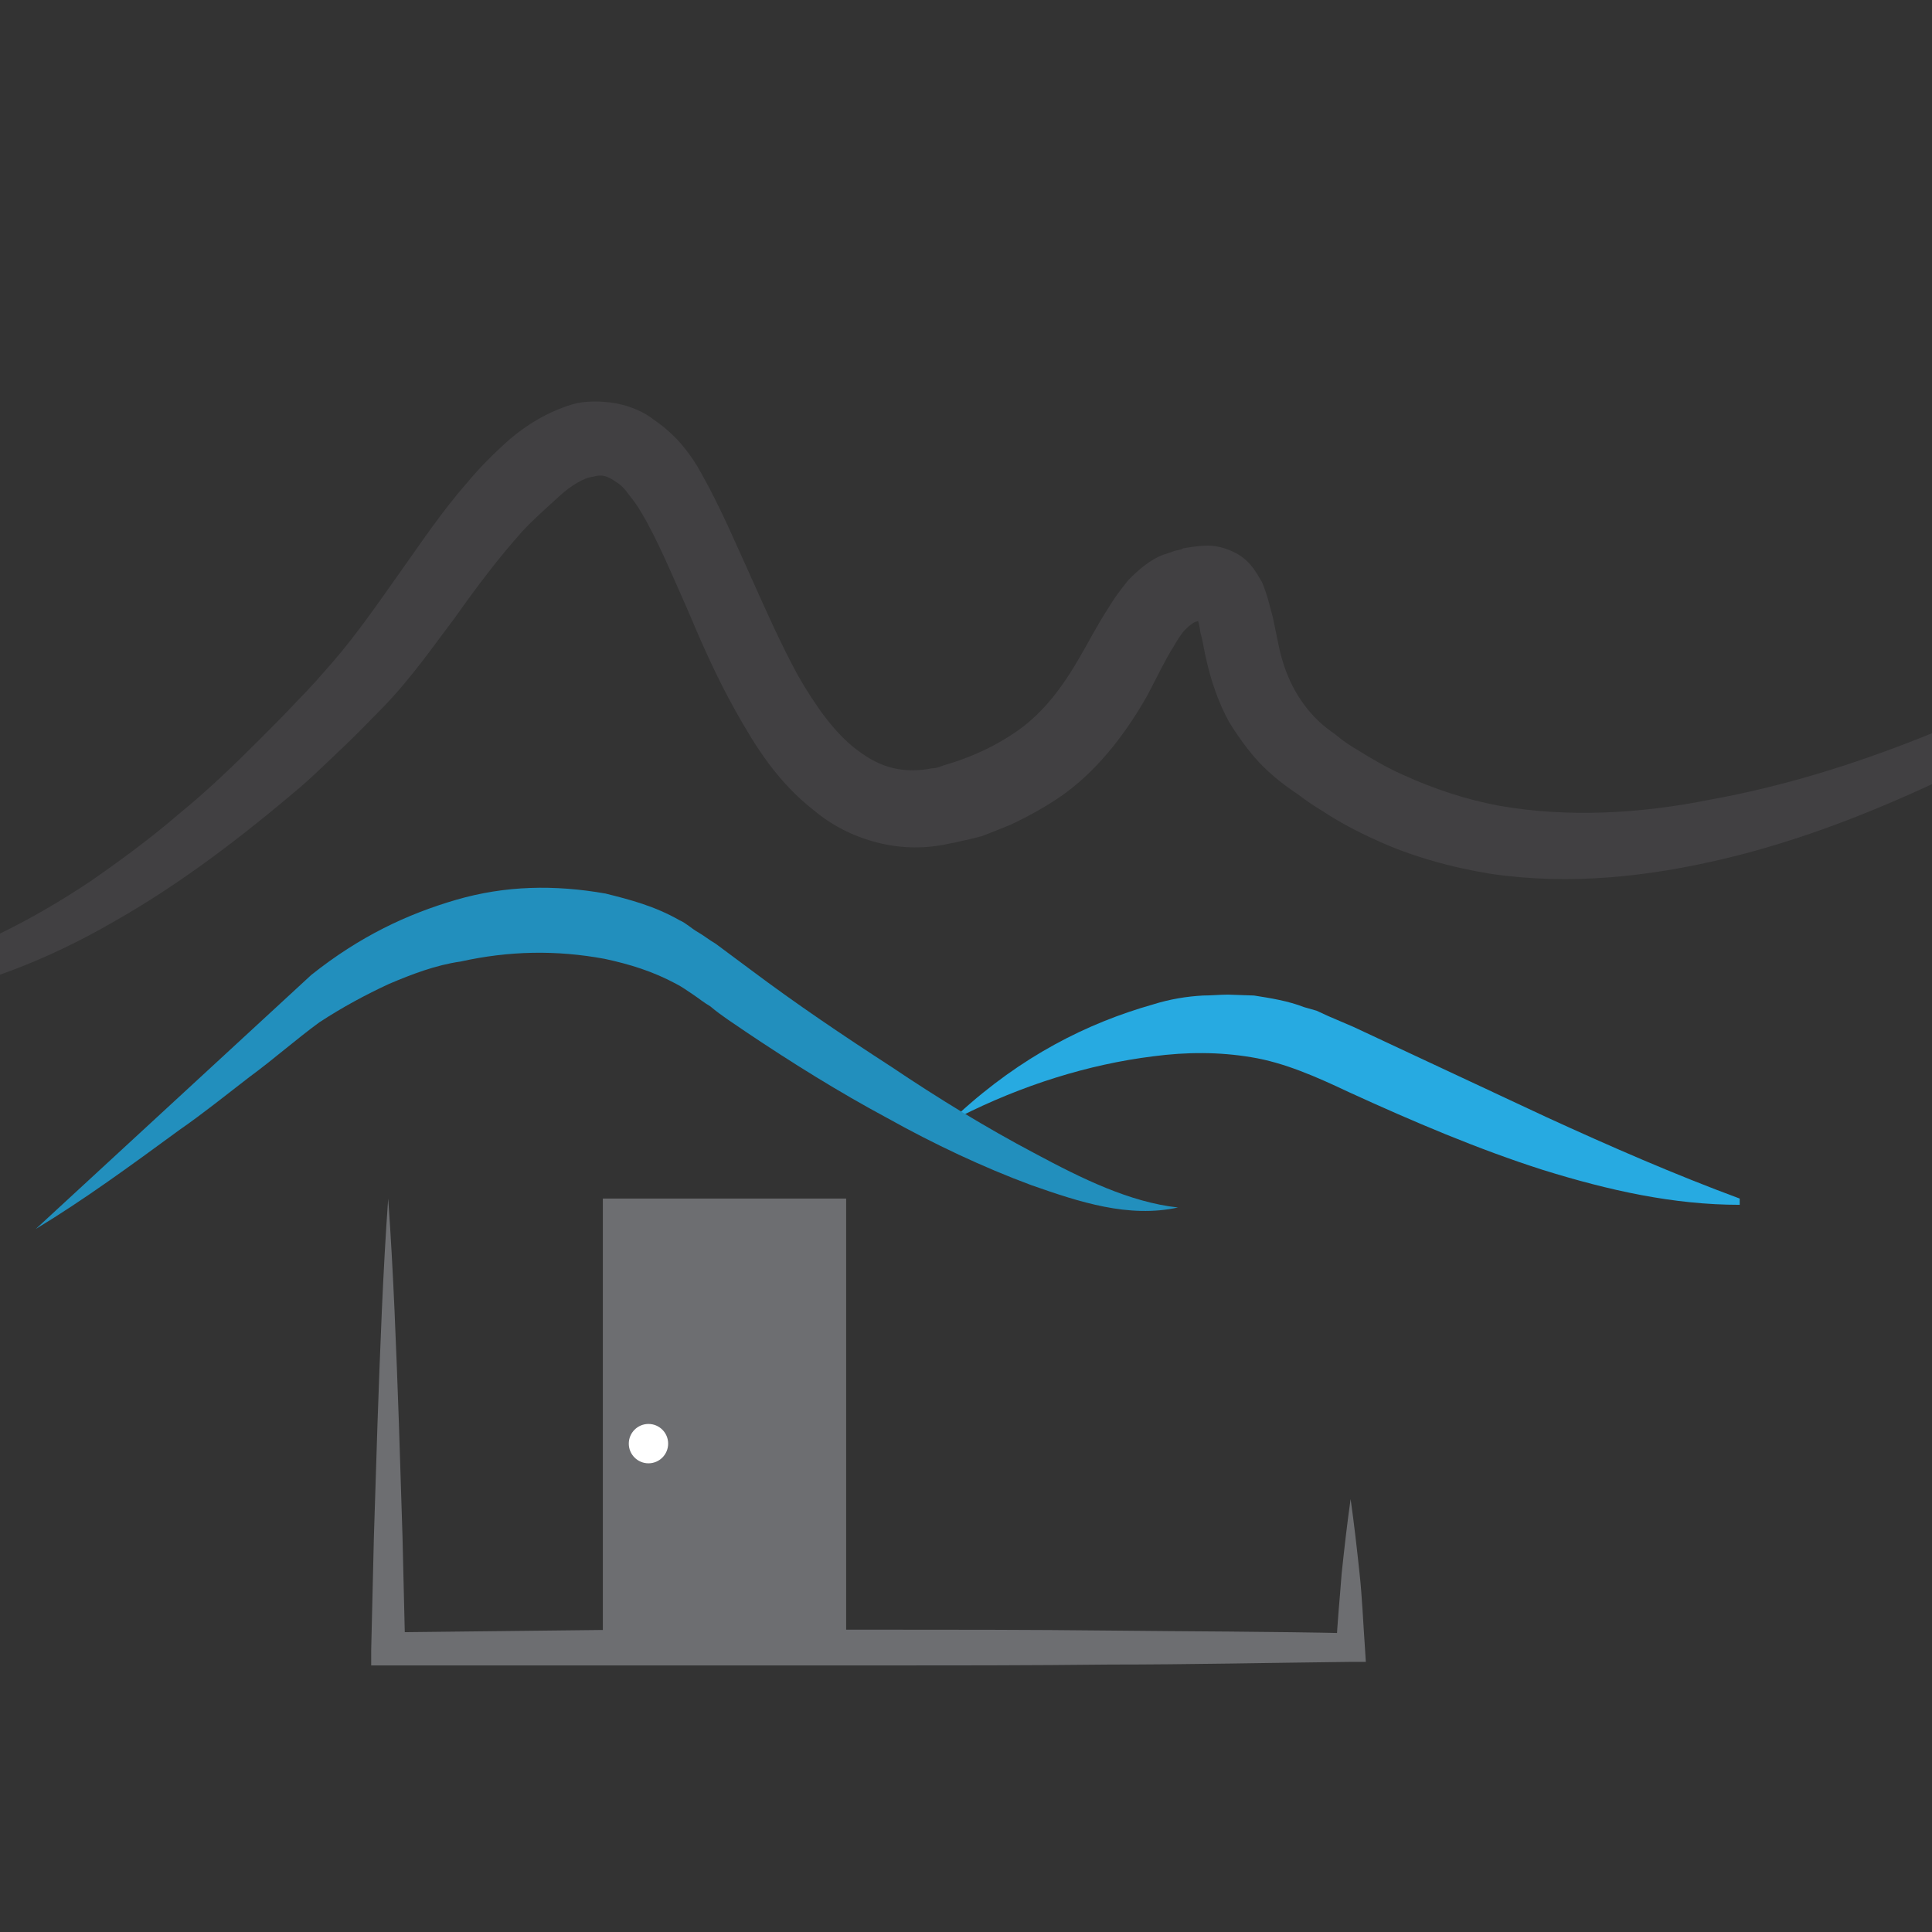 <?xml version="1.0" encoding="utf-8"?>
<!-- Generator: Adobe Illustrator 22.1.0, SVG Export Plug-In . SVG Version: 6.00 Build 0)  -->
<svg version="1.1" id="Layer_1" xmlns="http://www.w3.org/2000/svg" xmlns:xlink="http://www.w3.org/1999/xlink" x="0px" y="0px"
	 viewBox="0 0 216 216" style="enable-background:new 0 0 216 216;" xml:space="preserve">
<rect x="0" y="0" width="216" height="216" fill="#333333" stroke="none"/>
<style type="text/css">
	.st0{fill:#27AAE1;}
	.st1{fill:#228FBD;}
	.st2{fill:#414042;}
	.st3{fill:#6D6E71;}
	.st4{display:none;}
	.st5{display:inline;fill:#6D6E71;}
	.st6{fill:#FFFFFF;}
</style>
<g id="_x31_">
</g>
<g id="Layer_3">
	<g>
		<g>
			<g>
				<path class="st0" d="M107.2,124.5c7-6.4,14.3-10.1,21.7-12.2c1.9-0.6,3.8-0.9,5.6-1c0.9,0,1.9-0.1,2.8-0.1l2.9,0.1
					c1.9,0.3,3.8,0.6,5.6,1.3l1.4,0.4l1.3,0.6l2.8,1.2l21.6,10.1c7.2,3.3,14.3,6.4,21.6,9.1v0.7c-7.4,0-14.6-1.6-22-3.9
					c-7.2-2.3-14.5-5.4-21.7-8.7c-3.6-1.7-7.2-3.3-10.9-3.9c-3.6-0.6-7.2-0.6-11-0.1c-7.2,0.9-14.6,3.2-21.7,6.8L107.2,124.5z"/>
				<path class="st1" d="M4,137.4L34.8,109c5.4-4.3,10.7-6.8,16.2-8.4c5.5-1.6,11-1.7,16.7-0.7c2.8,0.7,5.5,1.4,8.3,3
					c0.7,0.3,1.3,0.9,2,1.3c0.7,0.4,1.3,0.9,2,1.3l3.9,2.9c5.2,3.9,10.4,7.4,15.8,10.9c5.2,3.5,10.6,6.8,15.9,9.6
					c5.4,2.9,10.7,5.5,16.1,6.1c-5.5,1.2-11-0.6-16.4-2.5c-5.4-2-10.9-4.6-16.1-7.5c-5.4-2.9-10.7-6.2-15.9-9.7
					c-1.3-0.9-2.6-1.7-3.9-2.8c-0.7-0.4-1.3-0.9-1.9-1.3c-0.6-0.4-1.3-0.9-1.9-1.2c-2.6-1.4-5.2-2.2-8-2.8c-5.4-1-10.7-0.9-16.1,0.3
					c-2.8,0.4-5.4,1.4-8,2.5c-2.6,1.2-5.2,2.6-7.8,4.3c-2.6,1.9-5.2,4.2-7.8,6.1c-2.6,2-5.2,4.1-7.8,5.9
					C14.5,130.4,9.3,134.2,4,137.4z"/>
			</g>
			<g>
				<path class="st2" d="M-35.6,108c3.8,1.7,8,2.2,12,2.3c4.1,0,8.1-0.6,12-1.6c7.8-2,15.2-5.8,21.9-10.3c3.3-2.3,6.7-4.8,9.7-7.4
					c3.2-2.6,6.1-5.4,9-8.3c1.4-1.4,2.9-2.9,4.2-4.3c1.4-1.4,2.8-3,4.1-4.5c2.5-2.9,4.8-6.2,7.2-9.6c2.5-3.5,4.8-7,7.7-10.3
					c1.4-1.7,3-3.3,4.8-4.9c1.9-1.6,4.1-3,7-3.9c1.4-0.4,3.2-0.4,4.9-0.1c1.6,0.3,3.2,1,4.3,1.9c2.5,1.7,4.1,3.9,5.2,5.9
					c2.3,4.1,3.9,8,5.6,11.7c1.7,3.8,3.3,7.4,5.2,10.9c1.9,3.3,4.1,6.5,6.7,8.4c2.6,2,5.2,2.6,8.3,2c0.4,0,0.7-0.1,1.2-0.3l1.3-0.4
					c0.9-0.3,1.7-0.6,2.6-1c1.6-0.7,3.2-1.6,4.6-2.6c2.8-2,4.9-4.8,6.8-8.1c1-1.7,1.9-3.5,3.2-5.5c0.6-1,1.3-2,2.3-3.2
					c1-1,2.3-2.2,3.9-2.8c0.4-0.1,0.9-0.3,1.2-0.4c0.3-0.1,0.7-0.1,1-0.3c0.7-0.1,1.6-0.3,2.8-0.3c1,0,2.6,0.4,3.8,1.3
					c1.2,0.9,1.7,2,2.2,2.8c0.7,1.7,0.9,2.9,1.2,3.9l0.6,2.9c0.7,3.6,2.2,6.5,4.5,8.7c0.6,0.6,1.2,1,2,1.6c0.7,0.6,1.6,1.2,2.3,1.6
					c1.6,1,3.3,2,5.1,2.8c3.5,1.6,7.1,2.8,10.9,3.5c7.5,1.3,15.6,0.9,23.5-0.7c16.1-2.9,31.3-9.7,45.8-17.4c3.5-2,7-4.2,9.8-6.8
					c1.3-1.3,2.6-2.9,3-4.5c0.6-1.6,0.1-3.2-1-4.6c-1.2-1.4-2.9-2.6-4.6-3.5c-1.7-1-3.6-1.7-5.6-2.5c-3.9-1.4-8-2.5-12-3.2
					c4.2,0.3,8.3,1,12.3,2c2,0.6,4.1,1.2,6.1,2c1.9,0.9,3.9,1.9,5.5,3.6c0.9,0.9,1.4,1.9,1.9,3c0.4,1.2,0.4,2.6,0.1,3.8
					c-0.6,2.5-2,4.3-3.5,5.9c-3,3.3-6.5,5.8-10,8.1c-7.2,4.5-14.5,8.4-22.2,12c-7.7,3.6-15.6,6.7-24,8.7c-8.4,2-17.2,3-26.1,1.7
					c-4.3-0.7-8.8-1.9-12.9-3.8c-2-0.9-4.1-2-5.9-3.2c-1-0.6-1.9-1.2-2.8-1.9c-0.9-0.6-1.9-1.3-2.9-2.2c-1.9-1.6-3.5-3.8-4.8-5.9
					c-1.2-2.2-2-4.6-2.5-6.8c-0.3-1.2-0.4-2.2-0.7-3.2c-0.1-0.9-0.4-1.9-0.6-2c0-0.1,0,0,0.3,0.3c0.3,0.3,0.7,0.3,0.9,0.3
					c0,0-0.1,0-0.4,0c-0.1,0-0.3,0.1-0.4,0.1c-0.1,0-0.1,0.1-0.3,0.1c-0.3,0.1-0.7,0.4-1.2,0.9c-0.4,0.4-0.9,1.2-1.3,1.9
					c-0.9,1.4-1.9,3.5-2.9,5.4c-2.2,3.9-5.2,8-9.1,10.9c-1.9,1.4-4.1,2.6-6.2,3.6c-1,0.4-2.2,0.9-3.3,1.3l-1.6,0.4
					c-0.6,0.1-1.2,0.3-1.9,0.4c-2.6,0.6-5.4,0.6-8.1-0.1c-2.8-0.7-5.2-2-7.1-3.6c-4.1-3.2-6.5-7.1-8.7-11c-2.2-3.9-3.9-7.8-5.5-11.6
					c-1.7-3.8-3.3-7.7-5.1-10.7c-0.4-0.7-0.9-1.4-1.4-2c-0.4-0.6-1-1.2-1.4-1.4c-1-0.7-1.6-0.9-2.6-0.6c-1,0.1-2.5,1-3.8,2.2
					c-1.3,1.2-2.8,2.5-4.1,3.9c-2.6,2.9-5.1,6.2-7.5,9.6c-2.5,3.3-4.9,6.8-8.1,10.1c-1.4,1.4-2.9,3-4.5,4.5s-3,2.9-4.6,4.3
					C27,93.6,20.2,98.8,12.8,103c-7.4,4.3-15.5,7.5-23.9,8.8c-4.2,0.7-8.5,0.7-12.7,0.3C-27.9,111.3-32,110.1-35.6,108z"/>
			</g>
		</g>
		<g>
			<g>
				<path class="st3" d="M43.4,134c0.6,8.4,0.9,16.8,1.2,25.2l0.4,12.6l0.3,12.6l-1.9-1.9l26.9-0.3h26.9c9,0,18,0,26.9,0.1
					s18,0.1,26.9,0.3l-1.6,1.6c0.1-2.8,0.4-5.5,0.6-8.3c0.3-2.8,0.6-5.5,1-8.3c0.4,2.8,0.7,5.5,1,8.3c0.3,2.8,0.4,5.5,0.6,8.3
					l0.1,1.6h-1.7c-9,0.1-18,0.3-26.9,0.3c-9,0.1-18,0.1-26.9,0.1H70.3l-26.9,0h-1.9v-1.7l0.3-12.6l0.4-12.6
					C42.5,150.8,42.8,142.4,43.4,134z"/>
			</g>
			<g class="st4">
				<path class="st5" d="M107.1,68.1c-0.4-3-0.7-6.1-1.2-9.1c-0.3-3-0.6-6.1-0.7-9.1c-0.1-3-0.3-6.1-0.4-9.1c-0.1-3-0.1-6.1-0.1-9.1
					v-2.5h2.6c3,0,5.9,0,9,0c1.4,0,3,0,4.5,0.1l4.5,0.1l2.5,0.1l-0.1,2.2c0,1.3-0.1,2.6-0.3,3.9s-0.3,2.6-0.4,3.9s-0.4,2.6-0.6,3.9
					c-0.3,1.3-0.4,2.6-0.7,3.9h-0.3L125,31.6l0.3,0.3c-5.9,0-11.9,0.1-18,0l0.3-0.3L107.5,68h-0.4V68.1z"/>
			</g>
			<rect x="67.4" y="134" class="st3" width="27.2" height="50.4"/>
			<circle class="st6" cx="72.5" cy="161.4" r="2.2"/>
		</g>
	</g>
</g>
<g id="_x31_-backup" class="st4">
</g>
</svg>

